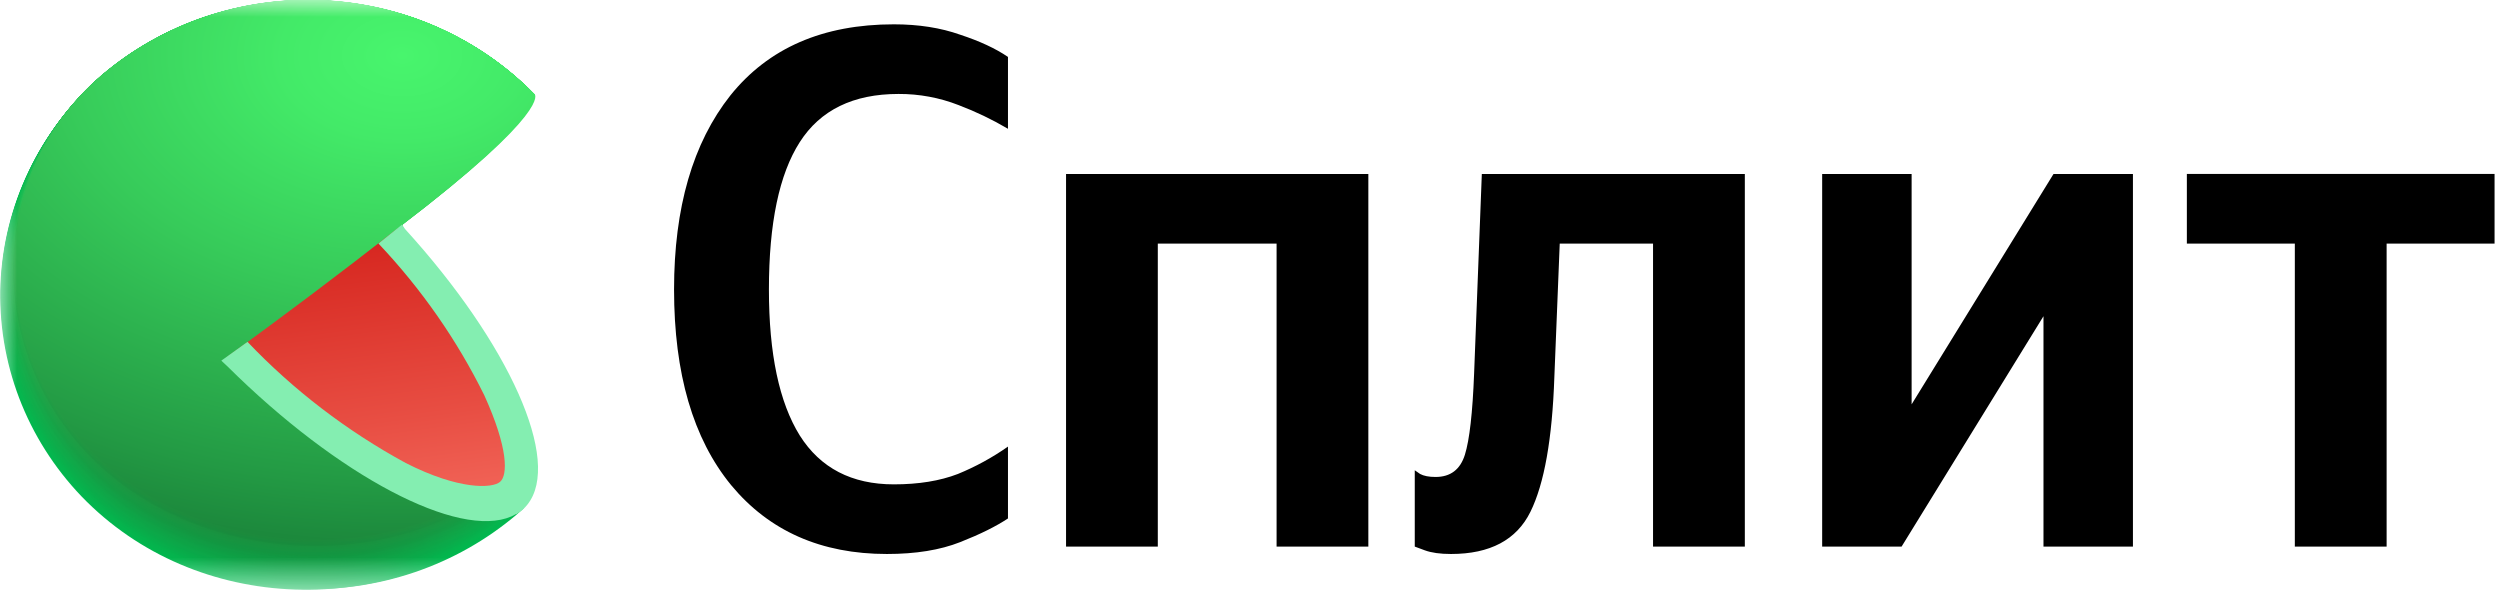 <svg width="74" height="18" viewBox="0 0 74 18" fill="none" xmlns="http://www.w3.org/2000/svg"><path d="M26.253 16.398C24.305 16.398 22.768 15.719 21.641 14.359C20.515 12.985 19.952 11.055 19.952 8.57C19.952 6.144 20.508 4.229 21.619 2.825C22.745 1.421 24.358 0.72 26.458 0.72C27.189 0.72 27.843 0.822 28.421 1.027C28.999 1.217 29.471 1.436 29.836 1.685V3.812C29.371 3.538 28.882 3.303 28.375 3.111C27.809 2.89 27.205 2.778 26.595 2.781C25.256 2.781 24.282 3.256 23.673 4.207C23.064 5.157 22.76 6.611 22.76 8.57C22.76 10.47 23.064 11.91 23.673 12.89C24.282 13.854 25.211 14.337 26.458 14.337C27.188 14.337 27.819 14.235 28.352 14.03C28.877 13.815 29.375 13.543 29.836 13.219V15.346C29.486 15.579 29.015 15.813 28.421 16.047C27.827 16.281 27.105 16.398 26.253 16.398ZM31.555 5.15H40.503V16.179H37.787V7.21H34.271V16.179H31.555V5.15ZM41.877 13.92L42.036 14.03C42.143 14.088 42.296 14.118 42.493 14.118C42.934 14.118 43.223 13.899 43.361 13.46C43.498 13.021 43.589 12.217 43.634 11.048L43.862 5.15H51.647V16.179H48.93V7.21H46.168L46.009 11.158C45.947 12.985 45.712 14.315 45.301 15.149C44.89 15.982 44.106 16.398 42.95 16.398C42.63 16.398 42.371 16.362 42.173 16.289L41.877 16.179V13.92ZM53.936 5.15H56.584V11.968L60.784 5.15H63.135V16.179H60.487V9.36L56.287 16.179H53.936V5.15ZM73.839 7.21H70.644V16.179H67.927V7.21H64.731V5.149H73.839V7.21Z" fill="black"/><mask id="mask0_2020_1752" style="mask-type:luminance" maskUnits="userSpaceOnUse" x="0" y="0" width="19" height="18"><path d="M0.001 0H18.179V17.462H0L0.001 0Z" fill="white"/></mask><g mask="url(#mask0_2020_1752)"><path d="M9.114 8.767L15.499 15.048L15.369 15.162L15.314 15.213C13.517 16.747 11.178 17.542 8.79 17.429C6.404 17.32 4.155 16.312 2.52 14.618C0.897 12.936 0.026 10.697 0.098 8.392C0.174 6.085 1.187 3.901 2.914 2.319C4.703 0.752 7.049 -0.074 9.454 0.015C11.859 0.1 14.134 1.096 15.795 2.789L9.114 8.767Z" fill="#01B94F"/><path d="M2.919 2.317C4.708 0.751 7.053 -0.074 9.458 0.015C11.861 0.101 14.134 1.096 15.793 2.79C15.793 2.79 10.482 7.566 10.375 7.65C10.375 7.65 9.186 8.726 9.194 8.742C9.203 8.759 15.487 15.023 15.487 15.023L15.36 15.14L15.304 15.191C11.553 18.36 5.805 18.215 2.41 14.69C1.604 13.847 0.978 12.858 0.566 11.779C0.155 10.7 -0.033 9.553 0.014 8.403C0.062 7.252 0.344 6.122 0.843 5.078C1.341 4.033 2.047 3.095 2.919 2.317Z" fill="url(#paint0_radial_2020_1752)"/><path d="M2.926 2.312C4.716 0.749 7.062 -0.075 9.465 0.016C11.868 0.102 14.141 1.098 15.8 2.79C15.8 2.79 10.631 7.462 10.42 7.626C10.42 7.626 9.262 8.688 9.283 8.721C9.325 8.821 15.482 14.997 15.482 14.997L15.355 15.113L15.3 15.164C11.557 18.327 5.806 18.172 2.423 14.658C1.618 13.817 0.993 12.83 0.582 11.754C0.171 10.677 -0.017 9.532 0.028 8.385C0.077 7.237 0.357 6.11 0.855 5.067C1.352 4.025 2.056 3.089 2.926 2.312Z" fill="url(#paint1_radial_2020_1752)"/><path d="M2.928 2.312C4.718 0.75 7.062 -0.072 9.465 0.02C11.866 0.107 14.138 1.102 15.797 2.793C15.797 2.793 10.774 7.356 10.45 7.603C10.45 7.603 9.334 8.649 9.354 8.698C9.42 8.849 15.467 14.974 15.467 14.974L15.336 15.091L15.281 15.138C11.551 18.294 5.802 18.133 2.424 14.627C1.621 13.789 0.997 12.805 0.587 11.731C0.176 10.657 -0.011 9.515 0.034 8.37C0.082 7.225 0.363 6.1 0.859 5.06C1.356 4.02 2.059 3.086 2.928 2.312Z" fill="url(#paint2_radial_2020_1752)"/><path d="M2.932 2.309C4.722 0.749 7.066 -0.073 9.468 0.019C11.868 0.107 14.139 1.102 15.797 2.793C15.797 2.793 10.921 7.242 10.489 7.578C10.489 7.578 9.407 8.61 9.435 8.677C9.522 8.877 15.456 14.949 15.456 14.949L15.329 15.063C15.329 15.063 15.273 15.111 15.273 15.114C11.551 18.258 5.803 18.086 2.434 14.593C1.632 13.758 1.008 12.776 0.598 11.705C0.188 10.634 0.001 9.495 0.046 8.353C0.094 7.21 0.373 6.088 0.868 5.051C1.364 4.013 2.065 3.082 2.932 2.309Z" fill="url(#paint3_radial_2020_1752)"/><path d="M2.939 2.3C4.73 0.742 7.073 -0.078 9.474 0.015C11.873 0.104 14.142 1.099 15.799 2.789C15.799 2.789 11.07 7.138 10.529 7.549C10.529 7.549 9.481 8.564 9.516 8.647C9.625 8.898 15.449 14.918 15.446 14.92L15.319 15.034L15.264 15.085C11.55 18.215 5.805 18.04 2.444 14.556C1.644 13.723 1.022 12.744 0.612 11.675C0.203 10.606 0.016 9.469 0.06 8.33C0.153 6.033 1.188 3.866 2.939 2.3Z" fill="url(#paint4_radial_2020_1752)"/><path d="M2.941 2.298C4.732 0.74 7.075 -0.078 9.475 0.015C11.873 0.105 14.141 1.1 15.798 2.789C15.798 2.789 11.213 7.032 10.565 7.516C10.565 7.516 9.552 8.514 9.595 8.614C9.726 8.914 15.436 14.882 15.436 14.882L15.309 15.023L15.254 15.07C11.546 18.179 5.804 17.999 2.449 14.523C1.65 13.692 1.028 12.716 0.62 11.65C0.211 10.584 0.023 9.449 0.068 8.313C0.115 7.175 0.393 6.058 0.887 5.025C1.38 3.993 2.078 3.066 2.941 2.298Z" fill="url(#paint5_radial_2020_1752)"/><path d="M2.947 2.295C4.738 0.739 7.081 -0.079 9.48 0.015C11.877 0.105 14.145 1.1 15.801 2.789C15.801 2.789 11.361 6.926 10.605 7.516C10.605 7.516 9.624 8.497 9.674 8.615C9.839 8.951 15.428 14.867 15.425 14.867L15.298 14.982L15.242 15.032C11.547 18.142 5.803 17.954 2.458 14.489C1.66 13.661 1.039 12.687 0.631 11.624C0.223 10.561 0.035 9.429 0.08 8.295C0.126 7.16 0.404 6.046 0.896 5.016C1.388 3.986 2.085 3.061 2.947 2.295Z" fill="url(#paint6_radial_2020_1752)"/><path d="M2.95 2.29C4.742 0.736 7.084 -0.08 9.483 0.015C11.88 0.106 14.146 1.101 15.802 2.791C15.802 2.791 11.506 6.82 10.644 7.479C10.644 7.479 9.697 8.446 9.755 8.591C9.929 8.991 15.417 14.855 15.414 14.855C15.411 14.855 15.295 14.964 15.287 14.969L15.231 15.016C11.544 18.109 5.801 17.913 2.464 14.469C1.665 13.643 1.043 12.671 0.635 11.609C0.226 10.547 0.038 9.416 0.083 8.283C0.129 7.149 0.406 6.035 0.898 5.007C1.391 3.978 2.088 3.055 2.95 2.29Z" fill="url(#paint7_radial_2020_1752)"/><path d="M2.955 2.286C4.747 0.734 7.088 -0.08 9.485 0.015C11.88 0.107 14.145 1.102 15.8 2.79C15.8 2.79 11.652 6.713 10.68 7.452C10.68 7.452 9.768 8.403 9.835 8.565C10.029 9.015 15.404 14.826 15.404 14.829L15.276 14.942L15.221 14.99C11.543 18.082 5.8 17.879 2.486 14.434C1.688 13.611 1.066 12.642 0.657 11.583C0.248 10.524 0.059 9.397 0.102 8.267C0.147 7.136 0.422 6.025 0.912 4.998C1.402 3.972 2.096 3.05 2.955 2.286Z" fill="url(#paint8_radial_2020_1752)"/><path d="M2.956 2.283C4.748 0.733 7.089 -0.081 9.485 0.015C11.88 0.107 14.145 1.102 15.799 2.79C15.799 2.79 11.796 6.604 10.705 7.427C10.705 7.427 9.837 8.365 9.9 8.54C10.126 9.031 15.394 14.79 15.391 14.793L15.264 14.904L15.209 14.954C11.539 18.035 5.799 17.823 2.473 14.398C1.679 13.574 1.059 12.605 0.651 11.548C0.245 10.493 0.058 9.37 0.103 8.244C0.148 7.118 0.423 6.012 0.912 4.991C1.402 3.969 2.096 3.048 2.956 2.283Z" fill="url(#paint9_radial_2020_1752)"/><path d="M2.966 2.279C4.758 0.73 7.098 -0.081 9.493 0.016C11.887 0.108 14.149 1.103 15.803 2.79C15.803 2.79 11.948 6.499 10.758 7.403C10.758 7.403 9.916 8.326 9.997 8.515C10.234 9.071 15.386 14.773 15.386 14.776L15.259 14.888L15.204 14.935C11.539 17.999 5.803 17.782 2.489 14.359C1.697 13.54 1.08 12.575 0.674 11.522C0.268 10.469 0.081 9.348 0.123 8.224C0.169 7.099 0.443 5.995 0.931 4.974C1.419 3.953 2.111 3.037 2.966 2.279Z" fill="url(#paint10_radial_2020_1752)"/><path d="M2.967 2.277C4.759 0.729 7.1 -0.082 9.494 0.016C11.888 0.109 14.15 1.104 15.803 2.791C15.803 2.791 12.089 6.405 10.793 7.381C10.793 7.381 9.989 8.285 10.072 8.493C10.333 9.086 15.375 14.746 15.372 14.746L15.245 14.861L15.189 14.908C11.537 17.966 5.8 17.744 2.495 14.332C1.702 13.513 1.084 12.55 0.677 11.498C0.271 10.448 0.084 9.33 0.128 8.209C0.172 7.089 0.446 5.988 0.932 4.971C1.42 3.951 2.112 3.035 2.967 2.277Z" fill="url(#paint11_radial_2020_1752)"/><path d="M2.974 2.272C4.767 0.726 7.106 -0.082 9.5 0.016C11.898 0.113 14.162 1.108 15.805 2.789C15.805 2.789 12.239 6.284 10.832 7.355C10.832 7.355 10.063 8.245 10.155 8.467C10.445 9.117 15.366 14.72 15.366 14.723L15.238 14.837C15.238 14.837 15.189 14.879 15.186 14.885C11.539 17.943 5.805 17.701 2.505 14.301C-0.794 10.9 -0.629 5.412 2.974 2.272Z" fill="url(#paint12_radial_2020_1752)"/><path d="M2.975 2.269C4.769 0.725 7.108 -0.082 9.501 0.017C11.892 0.112 14.152 1.107 15.803 2.792C15.803 2.792 12.382 6.176 10.883 7.326C10.883 7.326 10.145 8.2 10.246 8.439C10.55 9.139 15.364 14.688 15.364 14.692L15.236 14.803L15.181 14.85C11.531 17.889 5.786 17.653 2.509 14.261C-0.768 10.869 -0.62 5.4 2.975 2.269Z" fill="url(#paint13_radial_2020_1752)"/><path d="M2.979 2.264C4.773 0.722 7.11 -0.084 9.502 0.016C11.892 0.111 14.15 1.106 15.801 2.79C15.801 2.79 12.528 6.071 10.907 7.305C10.907 7.305 10.204 8.164 10.31 8.417C10.637 9.165 15.336 14.662 15.336 14.665L15.208 14.776L15.153 14.823C11.529 17.851 5.784 17.606 2.514 14.225C-0.757 10.844 -0.61 5.384 2.979 2.264Z" fill="url(#paint14_radial_2020_1752)"/><path d="M2.982 2.261C4.775 0.72 7.113 -0.084 9.503 0.016C11.892 0.112 14.15 1.106 15.801 2.79C15.801 2.79 12.672 5.965 10.944 7.28C10.944 7.28 10.276 8.114 10.391 8.392C10.738 9.185 15.335 14.637 15.335 14.64L15.211 14.751L15.155 14.799C11.526 17.804 5.783 17.565 2.521 14.189C-0.741 10.814 -0.601 5.373 2.982 2.261Z" fill="url(#paint15_radial_2020_1752)"/><path d="M2.99 2.256C4.785 0.717 7.122 -0.086 9.512 0.016C11.9 0.113 14.157 1.107 15.807 2.789C15.807 2.789 12.823 5.848 10.996 7.255C10.996 7.255 10.362 8.089 10.484 8.367C10.843 9.218 15.338 14.609 15.321 14.612L15.193 14.723C15.177 14.741 15.158 14.757 15.138 14.771C11.529 17.779 5.787 17.525 2.533 14.159C-0.721 10.792 -0.582 5.359 2.99 2.256Z" fill="url(#paint16_radial_2020_1752)"/><path d="M2.99 2.251C4.787 0.716 7.125 -0.083 9.515 0.023C11.903 0.124 14.157 1.122 15.804 2.808C15.804 2.808 12.964 5.75 11.019 7.237C11.019 7.237 10.42 8.05 10.551 8.35C10.941 9.253 15.309 14.594 15.306 14.597C15.264 14.635 15.222 14.672 15.179 14.708L15.127 14.756C11.523 17.741 5.784 17.475 2.536 14.124C-0.711 10.774 -0.584 5.344 2.99 2.251Z" fill="url(#paint17_radial_2020_1752)"/><path d="M3 2.251C4.796 0.716 7.133 -0.082 9.522 0.023C11.908 0.124 14.162 1.122 15.808 2.807C15.808 2.807 13.116 5.651 11.061 7.217C11.061 7.217 10.496 8.012 10.632 8.328C11.047 9.282 15.304 14.571 15.298 14.574L15.174 14.684L15.119 14.732C11.524 17.707 5.788 17.434 2.549 14.093C-0.69 10.75 -0.566 5.331 3 2.251Z" fill="url(#paint18_radial_2020_1752)"/><path d="M3.001 2.23C4.798 0.697 7.134 -0.1 9.522 0.005C11.907 0.106 14.16 1.103 15.806 2.786C15.806 2.786 13.259 5.525 11.1 7.171C11.1 7.171 10.568 7.949 10.712 8.283C11.147 9.287 15.291 14.526 15.288 14.528L15.161 14.639L15.106 14.683C11.523 17.667 5.786 17.386 2.553 14.058C-0.68 10.73 -0.555 5.313 3.001 2.23Z" fill="url(#paint19_radial_2020_1752)"/><path d="M3.004 2.23C4.8 0.698 7.136 -0.099 9.522 0.007C11.906 0.108 14.158 1.104 15.803 2.786C14.363 4.354 12.802 5.814 11.135 7.154C11.135 7.154 10.637 7.919 10.791 8.266C11.245 9.32 15.277 14.502 15.274 14.508L15.149 14.616L15.095 14.664C11.517 17.63 5.783 17.344 2.559 14.024C-0.665 10.704 -0.55 5.288 3.004 2.23Z" fill="url(#paint20_radial_2020_1752)"/><path d="M3.009 2.233C4.805 0.701 7.14 -0.095 9.526 0.01C11.911 0.111 14.162 1.107 15.808 2.789C14.388 4.354 12.839 5.803 11.177 7.124C11.177 7.124 10.717 7.871 10.888 8.235C11.365 9.348 15.287 14.472 15.281 14.475L15.157 14.586L15.102 14.633C11.519 17.595 5.785 17.302 2.566 13.994C-0.652 10.685 -0.536 5.291 3.009 2.233Z" fill="url(#paint21_radial_2020_1752)"/><path d="M3.018 2.232C4.813 0.703 7.147 -0.092 9.532 0.013C11.915 0.115 14.165 1.109 15.811 2.788C14.412 4.353 12.874 5.796 11.214 7.098C11.214 7.098 10.789 7.832 10.954 8.21C11.451 9.375 15.261 14.466 15.258 14.466C15.255 14.466 15.156 14.557 15.131 14.577L15.078 14.621C11.518 17.558 5.787 17.247 2.577 13.96C-0.633 10.673 -0.526 5.291 3.018 2.232Z" fill="url(#paint22_radial_2020_1752)"/><path d="M3.019 2.235C4.815 0.706 7.148 -0.089 9.532 0.017C11.914 0.118 14.164 1.112 15.81 2.791C14.434 4.359 12.908 5.797 11.251 7.083C11.251 7.083 10.86 7.801 11.031 8.196C11.555 9.399 15.251 14.429 15.245 14.432L15.121 14.54L15.066 14.588C11.514 17.527 5.787 17.218 2.585 13.929C-0.616 10.639 -0.515 5.266 3.019 2.235Z" fill="url(#paint23_radial_2020_1752)"/><path d="M3.025 2.233C4.821 0.705 7.154 -0.089 9.537 0.017C11.918 0.118 14.167 1.111 15.812 2.789C14.46 4.361 12.944 5.792 11.289 7.06C11.289 7.06 10.933 7.761 11.112 8.172C11.657 9.426 15.24 14.4 15.237 14.406L15.109 14.514L15.055 14.561C11.518 17.486 5.789 17.173 2.606 13.895C-0.579 10.616 -0.5 5.25 3.025 2.233Z" fill="url(#paint24_radial_2020_1752)"/><path d="M3.028 2.236C4.823 0.71 7.154 -0.083 9.536 0.023C11.916 0.124 14.164 1.116 15.809 2.792C14.482 4.365 12.98 5.789 11.329 7.038C11.329 7.038 11.004 7.725 11.193 8.15C11.771 9.454 15.245 14.378 15.224 14.384L15.1 14.492L15.045 14.537C11.511 17.453 5.786 17.131 2.602 13.864C-0.582 10.597 -0.496 5.239 3.028 2.236Z" fill="url(#paint25_radial_2020_1752)"/><path d="M3.034 2.234C4.83 0.709 7.161 -0.083 9.541 0.023C11.921 0.124 14.168 1.115 15.813 2.79C14.512 4.365 13.02 5.782 11.37 7.011C11.37 7.011 11.081 7.68 11.275 8.122C11.854 9.477 15.223 14.348 15.217 14.35C15.211 14.354 15.122 14.437 15.093 14.459L15.038 14.507C11.516 17.416 5.79 17.087 2.606 13.828C-0.577 10.57 -0.48 5.223 3.034 2.234Z" fill="url(#paint26_radial_2020_1752)"/><path d="M3.037 2.215C4.834 0.693 7.165 -0.096 9.546 0.014C11.924 0.118 14.169 1.112 15.813 2.788C15.813 2.788 14.429 4.679 11.404 6.983C11.404 6.983 11.15 7.639 11.352 8.096C11.96 9.485 15.207 14.321 15.204 14.324L15.077 14.432L15.025 14.479C11.509 17.377 5.786 17.04 2.602 13.792C-0.581 10.545 -0.475 5.207 3.037 2.215" fill="url(#paint27_radial_2020_1752)"/><path d="M3.04 2.21C4.838 0.69 7.169 -0.096 9.548 0.014C11.925 0.121 14.169 1.114 15.813 2.789C15.813 2.789 14.577 4.562 11.442 6.959C11.326 7.322 11.326 7.709 11.442 8.072C12.073 9.526 15.204 14.292 15.204 14.297L15.08 14.405L15.025 14.45C11.506 17.342 5.786 16.999 2.623 13.763C-0.541 10.527 -0.463 5.197 3.04 2.21Z" fill="url(#paint28_radial_2020_1752)"/><path d="M3.044 2.208C4.842 0.69 7.172 -0.096 9.55 0.014C11.933 0.122 14.179 1.118 15.811 2.789C15.811 2.789 14.72 4.458 11.47 6.924C11.367 7.289 11.378 7.676 11.501 8.036C12.153 9.559 15.186 14.275 15.18 14.28L15.056 14.389L15.004 14.434C11.504 17.306 5.785 16.97 2.627 13.73C-0.53 10.491 -0.453 5.183 3.044 2.208Z" fill="url(#paint29_radial_2020_1752)"/><path d="M3.045 2.203C4.843 0.685 7.173 -0.1 9.55 0.012C11.926 0.118 14.168 1.112 15.81 2.786C15.81 2.786 14.866 4.358 11.514 6.91C11.434 7.28 11.459 7.665 11.587 8.022C12.261 9.577 15.176 14.239 15.17 14.245L15.045 14.35L14.991 14.398C11.5 17.267 5.783 16.909 2.634 13.694C-0.564 10.436 -0.446 5.167 3.045 2.203" fill="url(#paint30_radial_2020_1752)"/><path d="M3.053 2.2C4.851 0.685 7.18 -0.098 9.556 0.015C11.93 0.122 14.171 1.115 15.811 2.789C15.811 2.789 15.013 4.243 11.554 6.876C11.495 7.25 11.535 7.633 11.67 7.989C12.364 9.593 15.166 14.205 15.16 14.208L15.036 14.316L14.981 14.361C11.508 17.211 5.791 16.863 2.642 13.643C-0.507 10.424 -0.432 5.155 3.053 2.2Z" fill="url(#paint31_radial_2020_1752)"/><path d="M3.058 2.196C4.857 0.683 7.186 -0.099 9.561 0.015C11.935 0.122 14.176 1.116 15.816 2.789C15.816 2.789 15.162 4.135 11.596 6.851C11.557 7.228 11.611 7.609 11.753 7.963C12.467 9.64 15.156 14.189 15.151 14.202L15.026 14.31L14.974 14.356C11.5 17.194 5.787 16.825 2.652 13.633C-0.531 10.391 -0.419 5.141 3.058 2.196Z" fill="url(#paint32_radial_2020_1752)"/><path d="M3.062 2.194C4.861 0.682 7.189 -0.099 9.563 0.015C11.936 0.123 14.175 1.117 15.814 2.79C15.814 2.79 15.305 4.041 11.632 6.837C11.615 7.218 11.682 7.597 11.829 7.95C12.566 9.666 15.146 14.173 15.14 14.189L15.016 14.295L14.96 14.339C11.496 17.159 5.785 16.784 2.656 13.598C-0.518 10.366 -0.412 5.128 3.062 2.194Z" fill="url(#paint33_radial_2020_1752)"/><path d="M3.065 2.187C4.865 0.676 7.193 -0.102 9.566 0.012C11.938 0.121 14.176 1.115 15.815 2.787C15.815 2.787 15.453 3.93 11.67 6.811C11.677 7.196 11.758 7.579 11.91 7.937C12.672 9.691 15.135 14.145 15.129 14.15L15.004 14.256L14.953 14.301C11.497 17.12 5.785 16.736 2.666 13.561C-0.504 10.341 -0.399 5.111 3.065 2.187Z" fill="url(#paint34_radial_2020_1752)"/><path d="M3.075 2.187C4.875 0.682 7.201 -0.092 9.571 0.025C11.947 0.14 14.183 1.134 15.81 2.801C15.81 2.801 15.593 3.827 11.703 6.787C11.737 7.176 11.834 7.556 11.993 7.914C12.777 9.721 15.13 14.123 15.124 14.128L15 14.234C14.981 14.248 14.962 14.263 14.944 14.278C11.498 17.086 5.79 16.692 2.678 13.53C-0.485 10.319 -0.387 5.103 3.075 2.187Z" fill="url(#paint35_radial_2020_1752)"/><path d="M3.072 2.186C4.873 0.682 7.199 -0.091 9.569 0.026C11.938 0.138 14.172 1.133 15.807 2.803C15.807 2.803 15.738 3.724 11.738 6.766C11.794 7.154 11.903 7.534 12.062 7.895C12.873 9.743 15.113 14.098 15.107 14.103L14.982 14.209C14.965 14.209 14.945 14.242 14.928 14.254C11.489 17.054 5.784 16.655 2.678 13.5C-0.477 10.299 -0.381 5.092 3.072 2.186Z" fill="url(#paint36_radial_2020_1752)"/><path d="M3.082 2.179C4.884 0.677 7.21 -0.094 9.58 0.023C11.948 0.138 14.181 1.133 15.817 2.803C15.817 2.803 15.893 3.626 11.785 6.742C11.87 7.129 11.993 7.505 12.156 7.869C12.981 9.776 15.111 14.071 15.102 14.077C15.093 14.083 15.018 14.152 14.978 14.183L14.925 14.227C11.495 17.021 5.788 16.61 2.691 13.465C-0.461 10.273 -0.365 5.076 3.082 2.179Z" fill="url(#paint37_radial_2020_1752)"/><path d="M3.084 2.179C4.886 0.676 7.213 -0.095 9.583 0.025C11.952 0.139 14.185 1.135 15.819 2.807C15.819 2.807 16.039 3.51 11.825 6.719C11.933 7.104 12.068 7.481 12.23 7.848C13.078 9.795 15.095 14.048 15.09 14.054L14.965 14.16L14.91 14.204C11.492 16.974 5.787 16.568 2.696 13.437C-0.448 10.25 -0.358 5.065 3.084 2.179Z" fill="url(#paint38_radial_2020_1752)"/><path d="M3.086 2.173C4.889 0.67 7.216 -0.1 9.587 0.02C11.962 0.137 14.197 1.136 15.822 2.804C15.822 2.804 16.181 3.399 11.862 6.683C11.862 6.683 12.021 7.15 12.31 7.812C13.179 9.819 15.084 14.012 15.078 14.018L14.954 14.123L14.901 14.165C11.486 16.942 5.784 16.523 2.702 13.4C-0.436 10.223 -0.349 5.048 3.086 2.173Z" fill="url(#paint39_radial_2020_1752)"/><path d="M15.066 13.999C11.686 16.918 5.842 16.532 2.71 13.354C-0.422 10.176 -0.337 5.012 3.092 2.155C4.897 0.655 7.224 -0.115 9.593 0.005C11.962 0.122 14.194 1.119 15.828 2.791C15.828 2.791 16.34 3.281 11.909 6.653C11.9 6.664 15.078 13.99 15.066 13.999Z" fill="url(#paint40_radial_2020_1752)"/><path d="M11.772 6.759C10.106 8.064 8.414 9.338 6.698 10.582C8.174 12.115 9.887 13.414 11.775 14.432C13.399 15.266 14.669 15.422 15.292 14.894C15.914 14.365 15.839 13.148 15.115 11.557C14.257 9.803 13.13 8.185 11.772 6.759Z" fill="url(#paint41_linear_2020_1752)"/><path d="M11.896 6.651L11.202 7.208C12.471 8.549 13.529 10.066 14.339 11.709C15.049 13.277 15.031 14.064 14.803 14.262C14.574 14.46 13.587 14.509 12.01 13.705C10.265 12.756 8.685 11.546 7.326 10.119L6.551 10.675L6.733 10.845C10.018 14.106 13.573 15.964 15.136 15.287C15.182 15.266 15.228 15.243 15.272 15.218H15.289C15.349 15.182 15.406 15.141 15.46 15.095C15.516 15.047 15.567 14.993 15.613 14.934C16.635 13.647 15.084 10.18 11.992 6.782L11.896 6.651Z" fill="#84EEB1"/></g><defs><radialGradient id="paint0_radial_2020_1752" cx="0" cy="0" r="1" gradientUnits="userSpaceOnUse" gradientTransform="translate(11.436 0.986) rotate(-2.201) scale(41.667 29.623)"><stop stop-color="#03BA50"/><stop offset="0.8" stop-color="#01B64E"/></radialGradient><radialGradient id="paint1_radial_2020_1752" cx="0" cy="0" r="1" gradientUnits="userSpaceOnUse" gradientTransform="translate(11.436 0.984) rotate(-2.201) scale(41.58 29.562)"><stop stop-color="#04BC50"/><stop offset="0.8" stop-color="#01B34D"/></radialGradient><radialGradient id="paint2_radial_2020_1752" cx="0" cy="0" r="1" gradientUnits="userSpaceOnUse" gradientTransform="translate(11.422 0.994) rotate(-2.201) scale(41.493 29.5)"><stop stop-color="#06BD51"/><stop offset="0.72" stop-color="#02B24C"/><stop offset="0.8" stop-color="#01B04B"/></radialGradient><radialGradient id="paint3_radial_2020_1752" cx="0" cy="0" r="1" gradientUnits="userSpaceOnUse" gradientTransform="translate(11.407 1.006) rotate(-2.201) scale(41.406 29.438)"><stop stop-color="#08BF52"/><stop offset="0.56" stop-color="#04B44D"/><stop offset="0.8" stop-color="#01AD4A"/></radialGradient><radialGradient id="paint4_radial_2020_1752" cx="0" cy="0" r="1" gradientUnits="userSpaceOnUse" gradientTransform="translate(11.377 1.012) rotate(-2.2) scale(41.319 29.376)"><stop stop-color="#0AC053"/><stop offset="0.48" stop-color="#05B54E"/><stop offset="0.8" stop-color="#01AA49"/></radialGradient><radialGradient id="paint5_radial_2020_1752" cx="0" cy="0" r="1" gradientUnits="userSpaceOnUse" gradientTransform="translate(11.38 1.046) rotate(-1.651) scale(41.216 29.31)"><stop stop-color="#0BC253"/><stop offset="0.42" stop-color="#07B74E"/><stop offset="0.8" stop-color="#01A848"/></radialGradient><radialGradient id="paint6_radial_2020_1752" cx="0" cy="0" r="1" gradientUnits="userSpaceOnUse" gradientTransform="translate(11.334 1.05) rotate(-1.651) scale(41.13 29.248)"><stop stop-color="#0DC354"/><stop offset="0.37" stop-color="#08B84F"/><stop offset="0.8" stop-color="#01A546"/></radialGradient><radialGradient id="paint7_radial_2020_1752" cx="0" cy="0" r="1" gradientUnits="userSpaceOnUse" gradientTransform="translate(11.662 1.063) rotate(-1.651) scale(41.043 29.175)"><stop stop-color="#0FC555"/><stop offset="0.33" stop-color="#0ABA50"/><stop offset="0.8" stop-color="#01A245"/></radialGradient><radialGradient id="paint8_radial_2020_1752" cx="0" cy="0" r="1" gradientUnits="userSpaceOnUse" gradientTransform="translate(11.62 1.074) rotate(-1.635) scale(41.365 29.113)"><stop stop-color="#11C656"/><stop offset="0.3" stop-color="#0CBB51"/><stop offset="0.8" stop-color="#019F44"/></radialGradient><radialGradient id="paint9_radial_2020_1752" cx="0" cy="0" r="1" gradientUnits="userSpaceOnUse" gradientTransform="translate(11.608 1.088) rotate(-1.635) scale(41.277 29.051)"><stop stop-color="#12C856"/><stop offset="0.28" stop-color="#0EBD51"/><stop offset="0.77" stop-color="#029E44"/><stop offset="0.8" stop-color="#019C43"/></radialGradient><radialGradient id="paint10_radial_2020_1752" cx="0" cy="0" r="1" gradientUnits="userSpaceOnUse" gradientTransform="translate(11.603 1.108) rotate(-1.635) scale(41.187 28.988)"><stop stop-color="#14C957"/><stop offset="0.26" stop-color="#0FBE52"/><stop offset="0.72" stop-color="#049F44"/><stop offset="0.8" stop-color="#019941"/></radialGradient><radialGradient id="paint11_radial_2020_1752" cx="0" cy="0" r="1" gradientUnits="userSpaceOnUse" gradientTransform="translate(11.581 1.132) rotate(-1.635) scale(41.099 28.926)"><stop stop-color="#16CB58"/><stop offset="0.24" stop-color="#11C053"/><stop offset="0.66" stop-color="#06A145"/><stop offset="0.8" stop-color="#019640"/></radialGradient><radialGradient id="paint12_radial_2020_1752" cx="0" cy="0" r="1" gradientUnits="userSpaceOnUse" gradientTransform="translate(11.561 1.157) rotate(-1.635) scale(41.011 28.864)"><stop stop-color="#18CC59"/><stop offset="0.23" stop-color="#13C154"/><stop offset="0.62" stop-color="#07A246"/><stop offset="0.8" stop-color="#01933F"/></radialGradient><radialGradient id="paint13_radial_2020_1752" cx="0" cy="0" r="1" gradientUnits="userSpaceOnUse" gradientTransform="translate(11.538 1.19) rotate(-1.635) scale(40.92 28.8)"><stop stop-color="#19CD59"/><stop offset="0.21" stop-color="#15C254"/><stop offset="0.59" stop-color="#09A347"/><stop offset="0.8" stop-color="#01903E"/></radialGradient><radialGradient id="paint14_radial_2020_1752" cx="0" cy="0" r="1" gradientUnits="userSpaceOnUse" gradientTransform="translate(11.508 1.221) rotate(-1.635) scale(40.833 28.738)"><stop stop-color="#1BCF5A"/><stop offset="0.2" stop-color="#17C455"/><stop offset="0.56" stop-color="#0BA547"/><stop offset="0.8" stop-color="#018D3C"/></radialGradient><radialGradient id="paint15_radial_2020_1752" cx="0" cy="0" r="1" gradientUnits="userSpaceOnUse" gradientTransform="translate(11.466 1.098) rotate(-1.09) scale(40.736 28.675)"><stop stop-color="#1DD05B"/><stop offset="0.19" stop-color="#18C556"/><stop offset="0.54" stop-color="#0CA648"/><stop offset="0.8" stop-color="#018B3B"/></radialGradient><radialGradient id="paint16_radial_2020_1752" cx="0" cy="0" r="1" gradientUnits="userSpaceOnUse" gradientTransform="translate(11.436 1.123) rotate(-1.09) scale(40.645 28.612)"><stop stop-color="#1ED25B"/><stop offset="0.18" stop-color="#1AC756"/><stop offset="0.51" stop-color="#0EA848"/><stop offset="0.8" stop-color="#01883A"/></radialGradient><radialGradient id="paint17_radial_2020_1752" cx="0" cy="0" r="1" gradientUnits="userSpaceOnUse" gradientTransform="translate(11.398 1.146) rotate(-1.09) scale(40.557 28.55)"><stop stop-color="#20D35C"/><stop offset="0.18" stop-color="#1BC857"/><stop offset="0.49" stop-color="#0FA949"/><stop offset="0.8" stop-color="#018539"/></radialGradient><radialGradient id="paint18_radial_2020_1752" cx="0" cy="0" r="1" gradientUnits="userSpaceOnUse" gradientTransform="translate(11.364 1.182) rotate(-1.09) scale(40.47 28.488)"><stop stop-color="#22D55D"/><stop offset="0.17" stop-color="#1DCA58"/><stop offset="0.47" stop-color="#11AB4A"/><stop offset="0.8" stop-color="#018237"/></radialGradient><radialGradient id="paint19_radial_2020_1752" cx="0" cy="0" r="1" gradientUnits="userSpaceOnUse" gradientTransform="translate(11.318 1.21) rotate(-1.09) scale(40.379 28.424)"><stop stop-color="#24D65E"/><stop offset="0.16" stop-color="#1FCB59"/><stop offset="0.45" stop-color="#13AC4B"/><stop offset="0.8" stop-color="#017F36"/></radialGradient><radialGradient id="paint20_radial_2020_1752" cx="0" cy="0" r="1" gradientUnits="userSpaceOnUse" gradientTransform="translate(11.266 1.248) rotate(-1.09) scale(40.291 28.363)"><stop stop-color="#25D85E"/><stop offset="0.15" stop-color="#20CD59"/><stop offset="0.43" stop-color="#14AE4B"/><stop offset="0.79" stop-color="#017D36"/><stop offset="0.8" stop-color="#007C35"/></radialGradient><radialGradient id="paint21_radial_2020_1752" cx="0" cy="0" r="1" gradientUnits="userSpaceOnUse" gradientTransform="translate(12.144 1.294) rotate(-1.09) scale(40.204 28.293)"><stop stop-color="#27D95F"/><stop offset="0.15" stop-color="#22CE5A"/><stop offset="0.42" stop-color="#16AF4C"/><stop offset="0.77" stop-color="#027E36"/><stop offset="0.8" stop-color="#007934"/></radialGradient><radialGradient id="paint22_radial_2020_1752" cx="0" cy="0" r="1" gradientUnits="userSpaceOnUse" gradientTransform="translate(11.849 1.339) rotate(-1.079) scale(40.51 28.23)"><stop stop-color="#29DB60"/><stop offset="0.14" stop-color="#24D05B"/><stop offset="0.4" stop-color="#18B14D"/><stop offset="0.74" stop-color="#048037"/><stop offset="0.8" stop-color="#007632"/></radialGradient><radialGradient id="paint23_radial_2020_1752" cx="0" cy="0" r="1" gradientUnits="userSpaceOnUse" gradientTransform="translate(11.809 1.391) rotate(-1.079) scale(40.421 28.168)"><stop stop-color="#2BDC61"/><stop offset="0.14" stop-color="#26D15C"/><stop offset="0.39" stop-color="#1AB24E"/><stop offset="0.71" stop-color="#068138"/><stop offset="0.8" stop-color="#007331"/></radialGradient><radialGradient id="paint24_radial_2020_1752" cx="0" cy="0" r="1" gradientUnits="userSpaceOnUse" gradientTransform="translate(11.777 1.445) rotate(-1.079) scale(40.33 28.104)"><stop stop-color="#2CDE61"/><stop offset="0.13" stop-color="#27D35C"/><stop offset="0.37" stop-color="#1BB44E"/><stop offset="0.69" stop-color="#088339"/><stop offset="0.8" stop-color="#007030"/></radialGradient><radialGradient id="paint25_radial_2020_1752" cx="0" cy="0" r="1" gradientUnits="userSpaceOnUse" gradientTransform="translate(11.738 1.169) rotate(-0.54) scale(40.236 28.042)"><stop stop-color="#2EDF62"/><stop offset="0.13" stop-color="#29D45D"/><stop offset="0.37" stop-color="#1DB54F"/><stop offset="0.67" stop-color="#098439"/><stop offset="0.8" stop-color="#006E2F"/></radialGradient><radialGradient id="paint26_radial_2020_1752" cx="0" cy="0" r="1" gradientUnits="userSpaceOnUse" gradientTransform="translate(11.763 1.221) rotate(-0.54) scale(40.147 27.981)"><stop stop-color="#30E163"/><stop offset="0.13" stop-color="#2BD65E"/><stop offset="0.35" stop-color="#1FB750"/><stop offset="0.65" stop-color="#0B8639"/><stop offset="0.8" stop-color="#006B2D"/></radialGradient><radialGradient id="paint27_radial_2020_1752" cx="0" cy="0" r="1" gradientUnits="userSpaceOnUse" gradientTransform="translate(11.65 1.257) rotate(-0.54) scale(40.056 27.917)"><stop stop-color="#31E263"/><stop offset="0.12" stop-color="#2CD75E"/><stop offset="0.34" stop-color="#20B850"/><stop offset="0.63" stop-color="#0D873A"/><stop offset="0.8" stop-color="#00682C"/></radialGradient><radialGradient id="paint28_radial_2020_1752" cx="0" cy="0" r="1" gradientUnits="userSpaceOnUse" gradientTransform="translate(11.6 1.309) rotate(-0.54) scale(39.967 27.855)"><stop stop-color="#33E364"/><stop offset="0.12" stop-color="#2ED85F"/><stop offset="0.34" stop-color="#22B951"/><stop offset="0.62" stop-color="#0E883B"/><stop offset="0.8" stop-color="#00652B"/></radialGradient><radialGradient id="paint29_radial_2020_1752" cx="0" cy="0" r="1" gradientUnits="userSpaceOnUse" gradientTransform="translate(11.545 1.364) rotate(-0.54) scale(39.876 27.791)"><stop stop-color="#35E565"/><stop offset="0.12" stop-color="#30DA60"/><stop offset="0.33" stop-color="#24BB52"/><stop offset="0.6" stop-color="#108A3C"/><stop offset="0.8" stop-color="#00622A"/></radialGradient><radialGradient id="paint30_radial_2020_1752" cx="0" cy="0" r="1" gradientUnits="userSpaceOnUse" gradientTransform="translate(11.49 1.418) rotate(-0.54) scale(39.787 27.73)"><stop stop-color="#37E666"/><stop offset="0.11" stop-color="#32DB61"/><stop offset="0.32" stop-color="#26BC53"/><stop offset="0.59" stop-color="#128B3C"/><stop offset="0.8" stop-color="#005F28"/></radialGradient><radialGradient id="paint31_radial_2020_1752" cx="0" cy="0" r="1" gradientUnits="userSpaceOnUse" gradientTransform="translate(11.434 1.481) rotate(-0.54) scale(39.696 27.666)"><stop stop-color="#38E866"/><stop offset="0.11" stop-color="#33DD61"/><stop offset="0.31" stop-color="#27BE53"/><stop offset="0.57" stop-color="#148D3D"/><stop offset="0.8" stop-color="#005C27"/></radialGradient><radialGradient id="paint32_radial_2020_1752" cx="0" cy="0" r="1" gradientUnits="userSpaceOnUse" gradientTransform="translate(11.373 1.548) rotate(-0.54) scale(39.607 27.604)"><stop stop-color="#3AE967"/><stop offset="0.11" stop-color="#35DE62"/><stop offset="0.3" stop-color="#29BF54"/><stop offset="0.56" stop-color="#158E3E"/><stop offset="0.8" stop-color="#005926"/></radialGradient><radialGradient id="paint33_radial_2020_1752" cx="0" cy="0" r="1" gradientUnits="userSpaceOnUse" gradientTransform="translate(11.309 1.616) rotate(-0.54) scale(39.519 27.542)"><stop stop-color="#3CEB68"/><stop offset="0.11" stop-color="#37E063"/><stop offset="0.29" stop-color="#2BC155"/><stop offset="0.54" stop-color="#17903F"/><stop offset="0.8" stop-color="#005625"/></radialGradient><radialGradient id="paint34_radial_2020_1752" cx="0" cy="0" r="1" gradientUnits="userSpaceOnUse" gradientTransform="translate(11.239 1.686) rotate(-0.54) scale(39.427 27.479)"><stop stop-color="#3EEC69"/><stop offset="0.1" stop-color="#39E164"/><stop offset="0.29" stop-color="#2DC256"/><stop offset="0.53" stop-color="#19913F"/><stop offset="0.8" stop-color="#005323"/></radialGradient><radialGradient id="paint35_radial_2020_1752" cx="0" cy="0" r="1" gradientUnits="userSpaceOnUse" gradientTransform="translate(11.172 1.256) scale(39.337 27.414)"><stop stop-color="#3FEE69"/><stop offset="0.1" stop-color="#3AE364"/><stop offset="0.28" stop-color="#2EC456"/><stop offset="0.52" stop-color="#1A9340"/><stop offset="0.8" stop-color="#005122"/></radialGradient><radialGradient id="paint36_radial_2020_1752" cx="0" cy="0" r="1" gradientUnits="userSpaceOnUse" gradientTransform="translate(12.095 1.32) scale(39.63 27.351)"><stop stop-color="#41EF6A"/><stop offset="0.1" stop-color="#3CE465"/><stop offset="0.28" stop-color="#30C557"/><stop offset="0.51" stop-color="#1C9441"/><stop offset="0.79" stop-color="#015022"/><stop offset="0.8" stop-color="#004E21"/></radialGradient><radialGradient id="paint37_radial_2020_1752" cx="0" cy="0" r="1" gradientUnits="userSpaceOnUse" gradientTransform="translate(12.042 1.384) scale(39.543 27.291)"><stop stop-color="#43F16B"/><stop offset="0.1" stop-color="#3EE666"/><stop offset="0.27" stop-color="#32C758"/><stop offset="0.5" stop-color="#1E9642"/><stop offset="0.77" stop-color="#035223"/><stop offset="0.8" stop-color="#004B20"/></radialGradient><radialGradient id="paint38_radial_2020_1752" cx="0" cy="0" r="1" gradientUnits="userSpaceOnUse" gradientTransform="translate(11.986 1.456) scale(39.454 27.229)"><stop stop-color="#45F26C"/><stop offset="0.1" stop-color="#40E767"/><stop offset="0.27" stop-color="#34C859"/><stop offset="0.49" stop-color="#209742"/><stop offset="0.76" stop-color="#055323"/><stop offset="0.8" stop-color="#00481E"/></radialGradient><radialGradient id="paint39_radial_2020_1752" cx="0" cy="0" r="1" gradientUnits="userSpaceOnUse" gradientTransform="translate(11.926 1.528) scale(39.362 27.165)"><stop stop-color="#46F46C"/><stop offset="0.09" stop-color="#41E967"/><stop offset="0.26" stop-color="#35CA59"/><stop offset="0.48" stop-color="#229943"/><stop offset="0.74" stop-color="#065524"/><stop offset="0.8" stop-color="#00451D"/></radialGradient><radialGradient id="paint40_radial_2020_1752" cx="0" cy="0" r="1" gradientUnits="userSpaceOnUse" gradientTransform="translate(11.875 1.605) scale(39.269 27.102)"><stop stop-color="#48F56D"/><stop offset="0.09" stop-color="#43EA68"/><stop offset="0.25" stop-color="#37CB5A"/><stop offset="0.47" stop-color="#239A44"/><stop offset="0.73" stop-color="#085625"/><stop offset="0.8" stop-color="#00421C"/></radialGradient><linearGradient id="paint41_linear_2020_1752" x1="12.513" y1="21.091" x2="9.384" y2="-2.271" gradientUnits="userSpaceOnUse"><stop offset="0.1" stop-color="#FF8475"/><stop offset="0.37" stop-color="#E84E43"/><stop offset="0.6" stop-color="#D6261F"/><stop offset="0.79" stop-color="#CC0E08"/><stop offset="0.9" stop-color="#C80500"/></linearGradient></defs></svg>